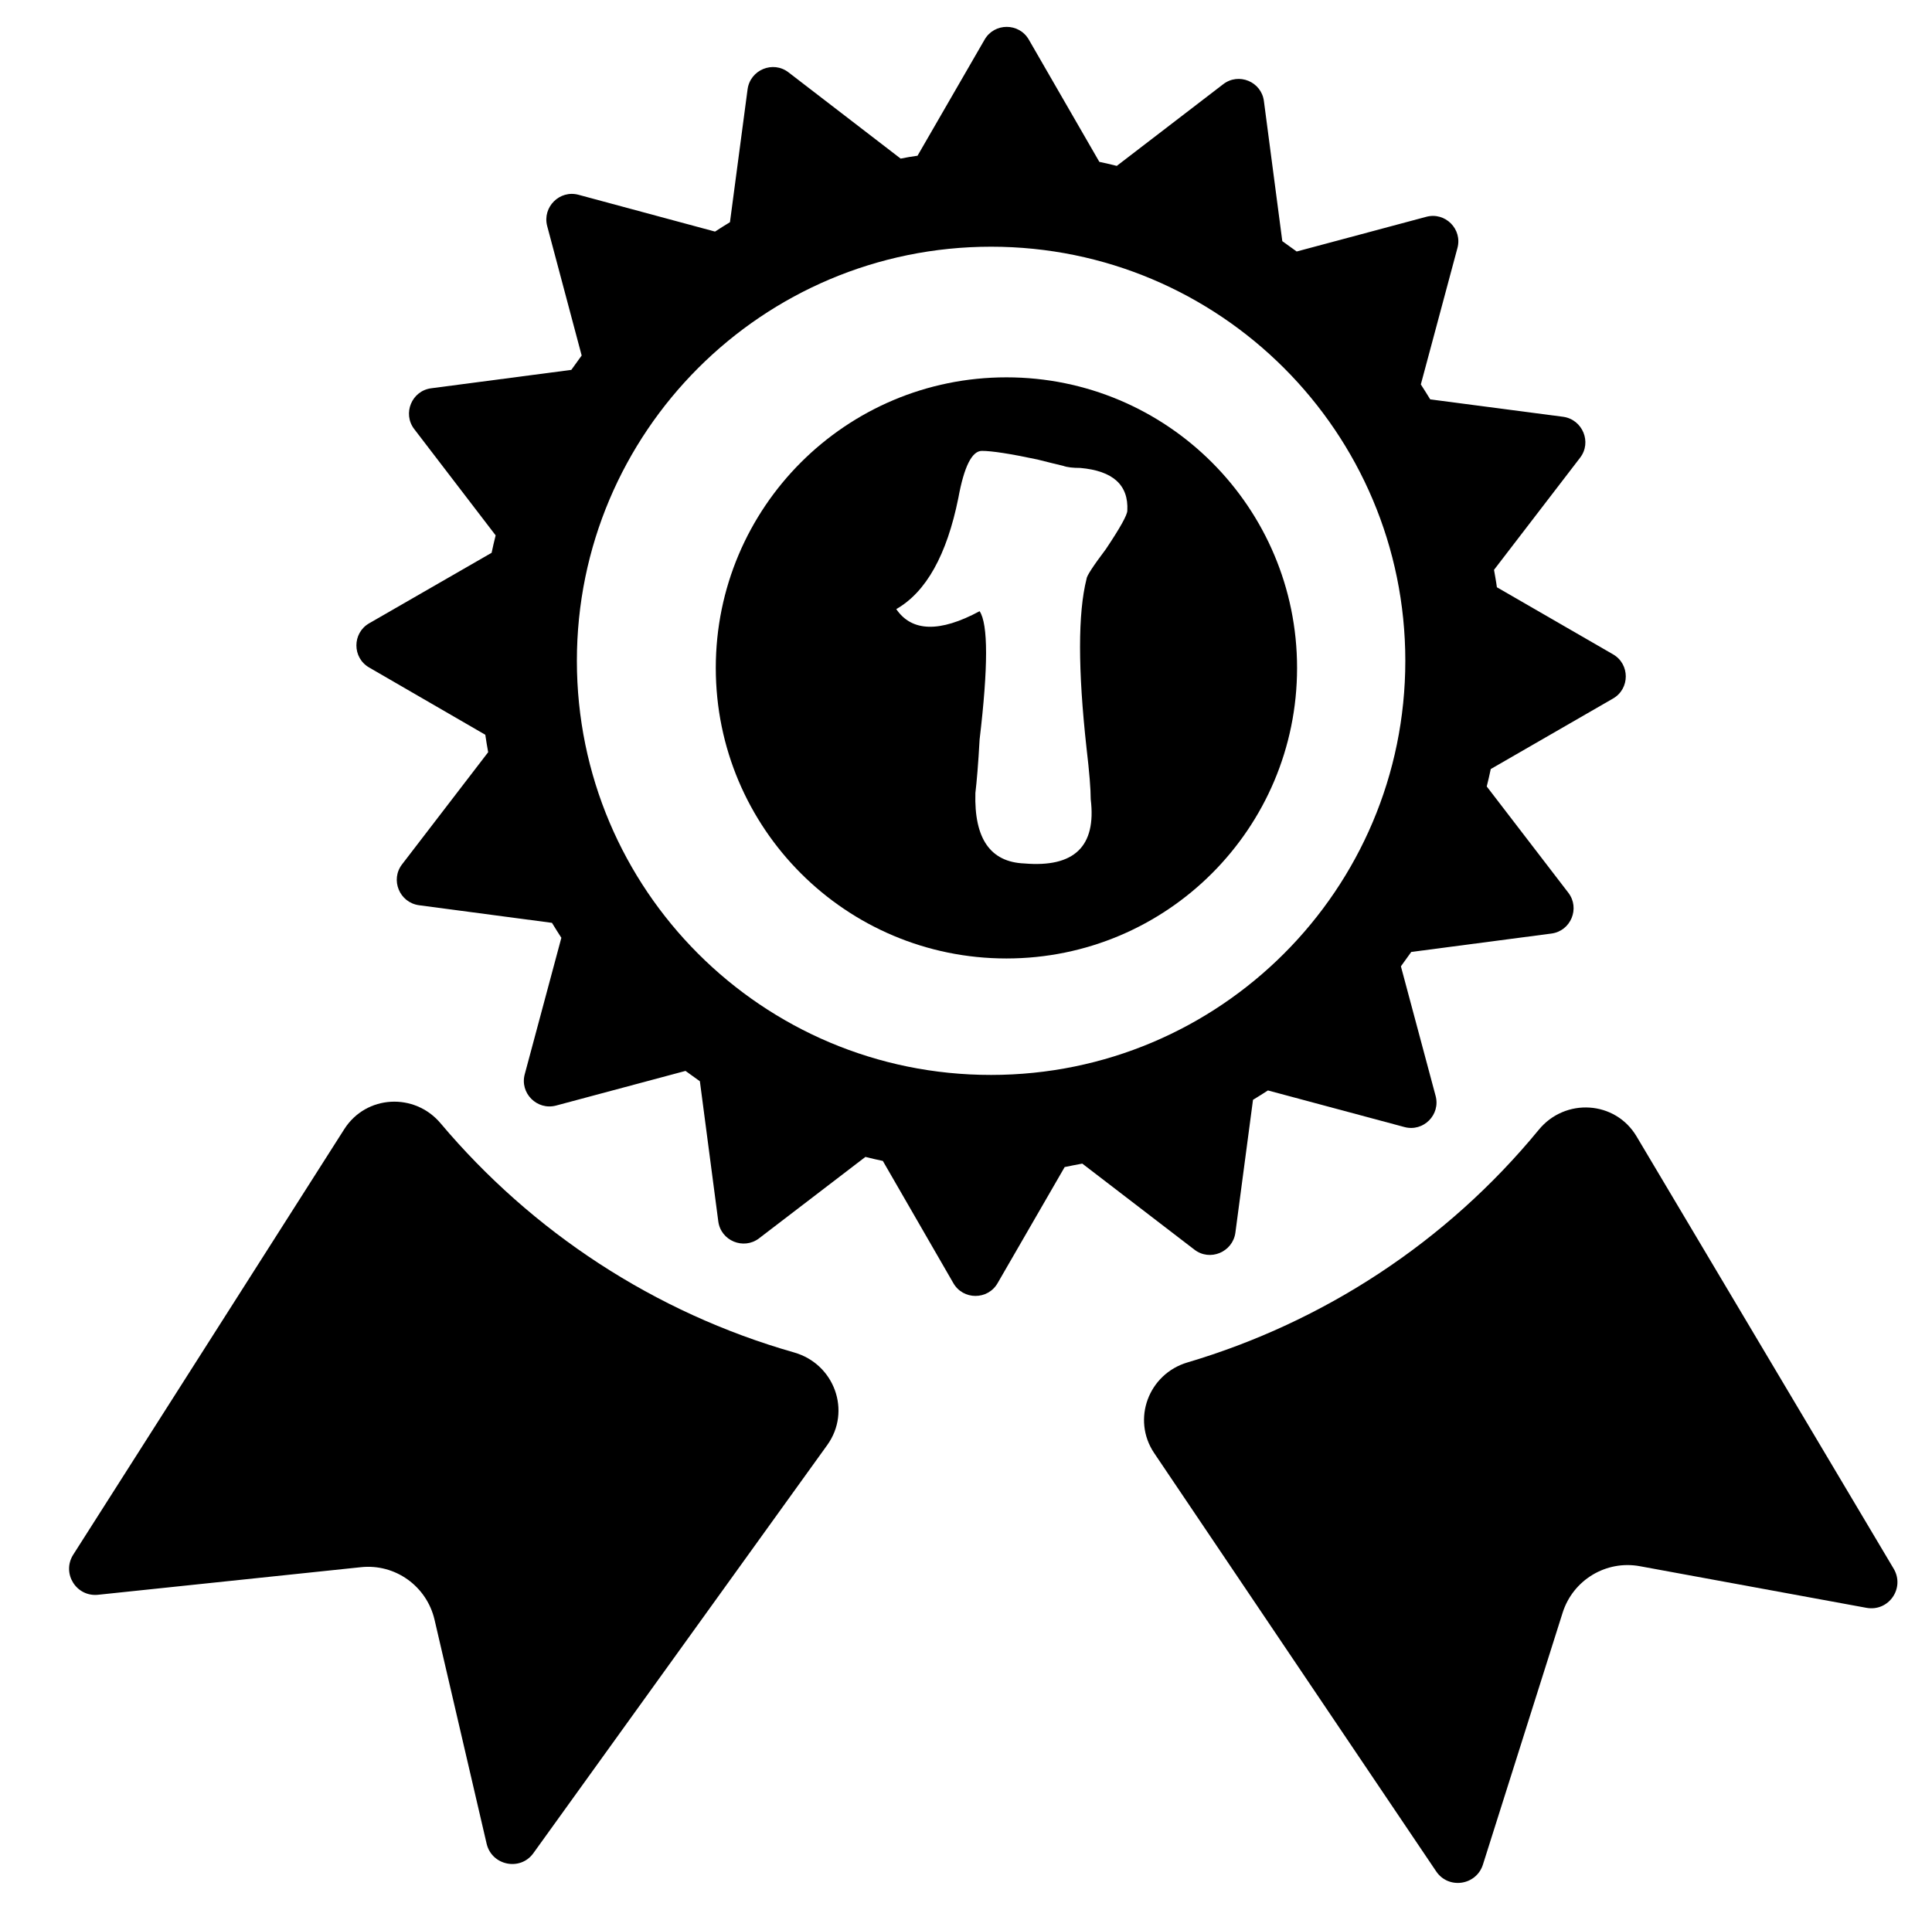 <?xml version="1.0" encoding="utf-8"?>
<!-- Generator: Adobe Illustrator 24.2.1, SVG Export Plug-In . SVG Version: 6.00 Build 0)  -->
<svg version="1.1" id="图层_1" xmlns="http://www.w3.org/2000/svg" xmlns:xlink="http://www.w3.org/1999/xlink" x="0px" y="0px"
	 viewBox="0 0 100.84 99.5" style="enable-background:new 0 0 100.84 99.5;" xml:space="preserve">
<g>
	<path d="M41.45,70.61c-7.3-2.08-13.69-6.31-18.45-11.96c-1.36-1.62-3.89-1.49-5.03,0.3L3.82,81.17c-0.61,0.97,0.16,2.21,1.3,2.09
		l13.72-1.44c1.79-0.19,3.43,0.99,3.84,2.74l2.72,11.7c0.27,1.14,1.76,1.44,2.44,0.49l15.34-21.31
		C44.45,73.67,43.55,71.21,41.45,70.61z"/>
	<path d="M98.84,81.9L85.42,59.33c-1.11-1.87-3.73-2.03-5.11-0.34c-4.82,5.87-11.25,10.04-18.33,12.14
		c-2.03,0.6-2.92,2.97-1.74,4.73l14.72,21.84c0.64,0.95,2.09,0.74,2.44-0.35l4.16-13.15c0.54-1.71,2.27-2.76,4.04-2.43l11.81,2.17
		C98.58,84.16,99.44,82.91,98.84,81.9z"/>
	<path d="M56.49,60.75l5.85,4.49c0.81,0.63,2,0.13,2.14-0.88l0.92-6.94c0.26-0.16,0.52-0.32,0.78-0.49l7.12,1.91
		c0.99,0.27,1.9-0.64,1.63-1.63l-1.81-6.76c0.18-0.25,0.36-0.5,0.54-0.75l7.31-0.96c1.02-0.13,1.51-1.32,0.89-2.13l-4.26-5.55
		c0.08-0.3,0.14-0.6,0.21-0.91l6.38-3.68c0.89-0.51,0.89-1.8,0-2.31l-6.06-3.5c-0.04-0.31-0.1-0.61-0.15-0.91l4.49-5.85
		c0.63-0.81,0.13-2-0.88-2.14l-6.94-0.91c-0.16-0.26-0.32-0.52-0.49-0.78l1.91-7.12c0.27-0.99-0.64-1.9-1.63-1.63l-6.76,1.81
		c-0.25-0.18-0.5-0.36-0.75-0.54l-0.96-7.31c-0.13-1.02-1.32-1.51-2.13-0.88l-5.55,4.26c-0.3-0.08-0.6-0.14-0.91-0.21l-3.68-6.38
		c-0.51-0.89-1.8-0.89-2.31,0l-3.5,6.06c-0.3,0.04-0.59,0.09-0.88,0.15l-5.85-4.5c-0.81-0.63-2-0.14-2.14,0.88l-0.92,6.94
		c-0.26,0.16-0.52,0.32-0.78,0.49l-7.12-1.92c-0.99-0.27-1.9,0.64-1.64,1.63l1.8,6.76c-0.18,0.25-0.36,0.5-0.54,0.75l-7.31,0.96
		c-1.02,0.13-1.51,1.32-0.89,2.13l4.25,5.55c-0.08,0.3-0.14,0.6-0.21,0.91l-6.39,3.68c-0.89,0.51-0.89,1.8,0,2.31l6.06,3.51
		c0.04,0.31,0.1,0.61,0.15,0.91l-4.49,5.85c-0.63,0.81-0.14,2,0.88,2.14l6.94,0.92c0.16,0.26,0.32,0.52,0.49,0.78l-1.91,7.12
		c-0.27,0.99,0.64,1.9,1.63,1.64l6.76-1.81c0.25,0.18,0.5,0.36,0.75,0.54l0.96,7.31c0.13,1.02,1.32,1.51,2.13,0.89l5.55-4.25
		c0.3,0.08,0.6,0.14,0.91,0.21l3.68,6.38c0.51,0.89,1.8,0.89,2.31,0l3.5-6.06C55.88,60.86,56.19,60.81,56.49,60.75z M30.11,34.5
		c0-11.94,9.68-21.62,21.62-21.62c11.94,0,21.62,9.68,21.62,21.62c0,11.94-9.68,21.62-21.62,21.62
		C39.79,56.13,30.11,46.45,30.11,34.5z"/>
	<path d="M67.7,34.87c0-8.38-6.79-15.17-15.17-15.17c-8.38,0-15.17,6.79-15.17,15.17c0,8.38,6.79,15.17,15.17,15.17
		C60.91,50.04,67.7,43.25,67.7,34.87z M50.91,41.4c0.07-0.59,0.15-1.52,0.22-2.79c0.45-3.79,0.45-6.03,0-6.7
		c-2.08,1.12-3.54,1.08-4.35-0.11c1.56-0.89,2.64-2.83,3.24-5.8c0.3-1.64,0.71-2.46,1.23-2.46c0.52,0,1.49,0.15,2.9,0.45
		c0.59,0.15,1.04,0.26,1.34,0.33c0.22,0.08,0.52,0.11,0.89,0.11c1.71,0.15,2.53,0.89,2.46,2.23c0,0.22-0.37,0.89-1.12,2.01
		c-0.67,0.89-1.01,1.41-1.01,1.56c-0.45,1.79-0.45,4.73,0,8.82c0.15,1.27,0.22,2.16,0.22,2.68c0.3,2.46-0.86,3.57-3.46,3.35
		C51.69,45.01,50.84,43.78,50.91,41.4z"/>
</g>
</svg>
